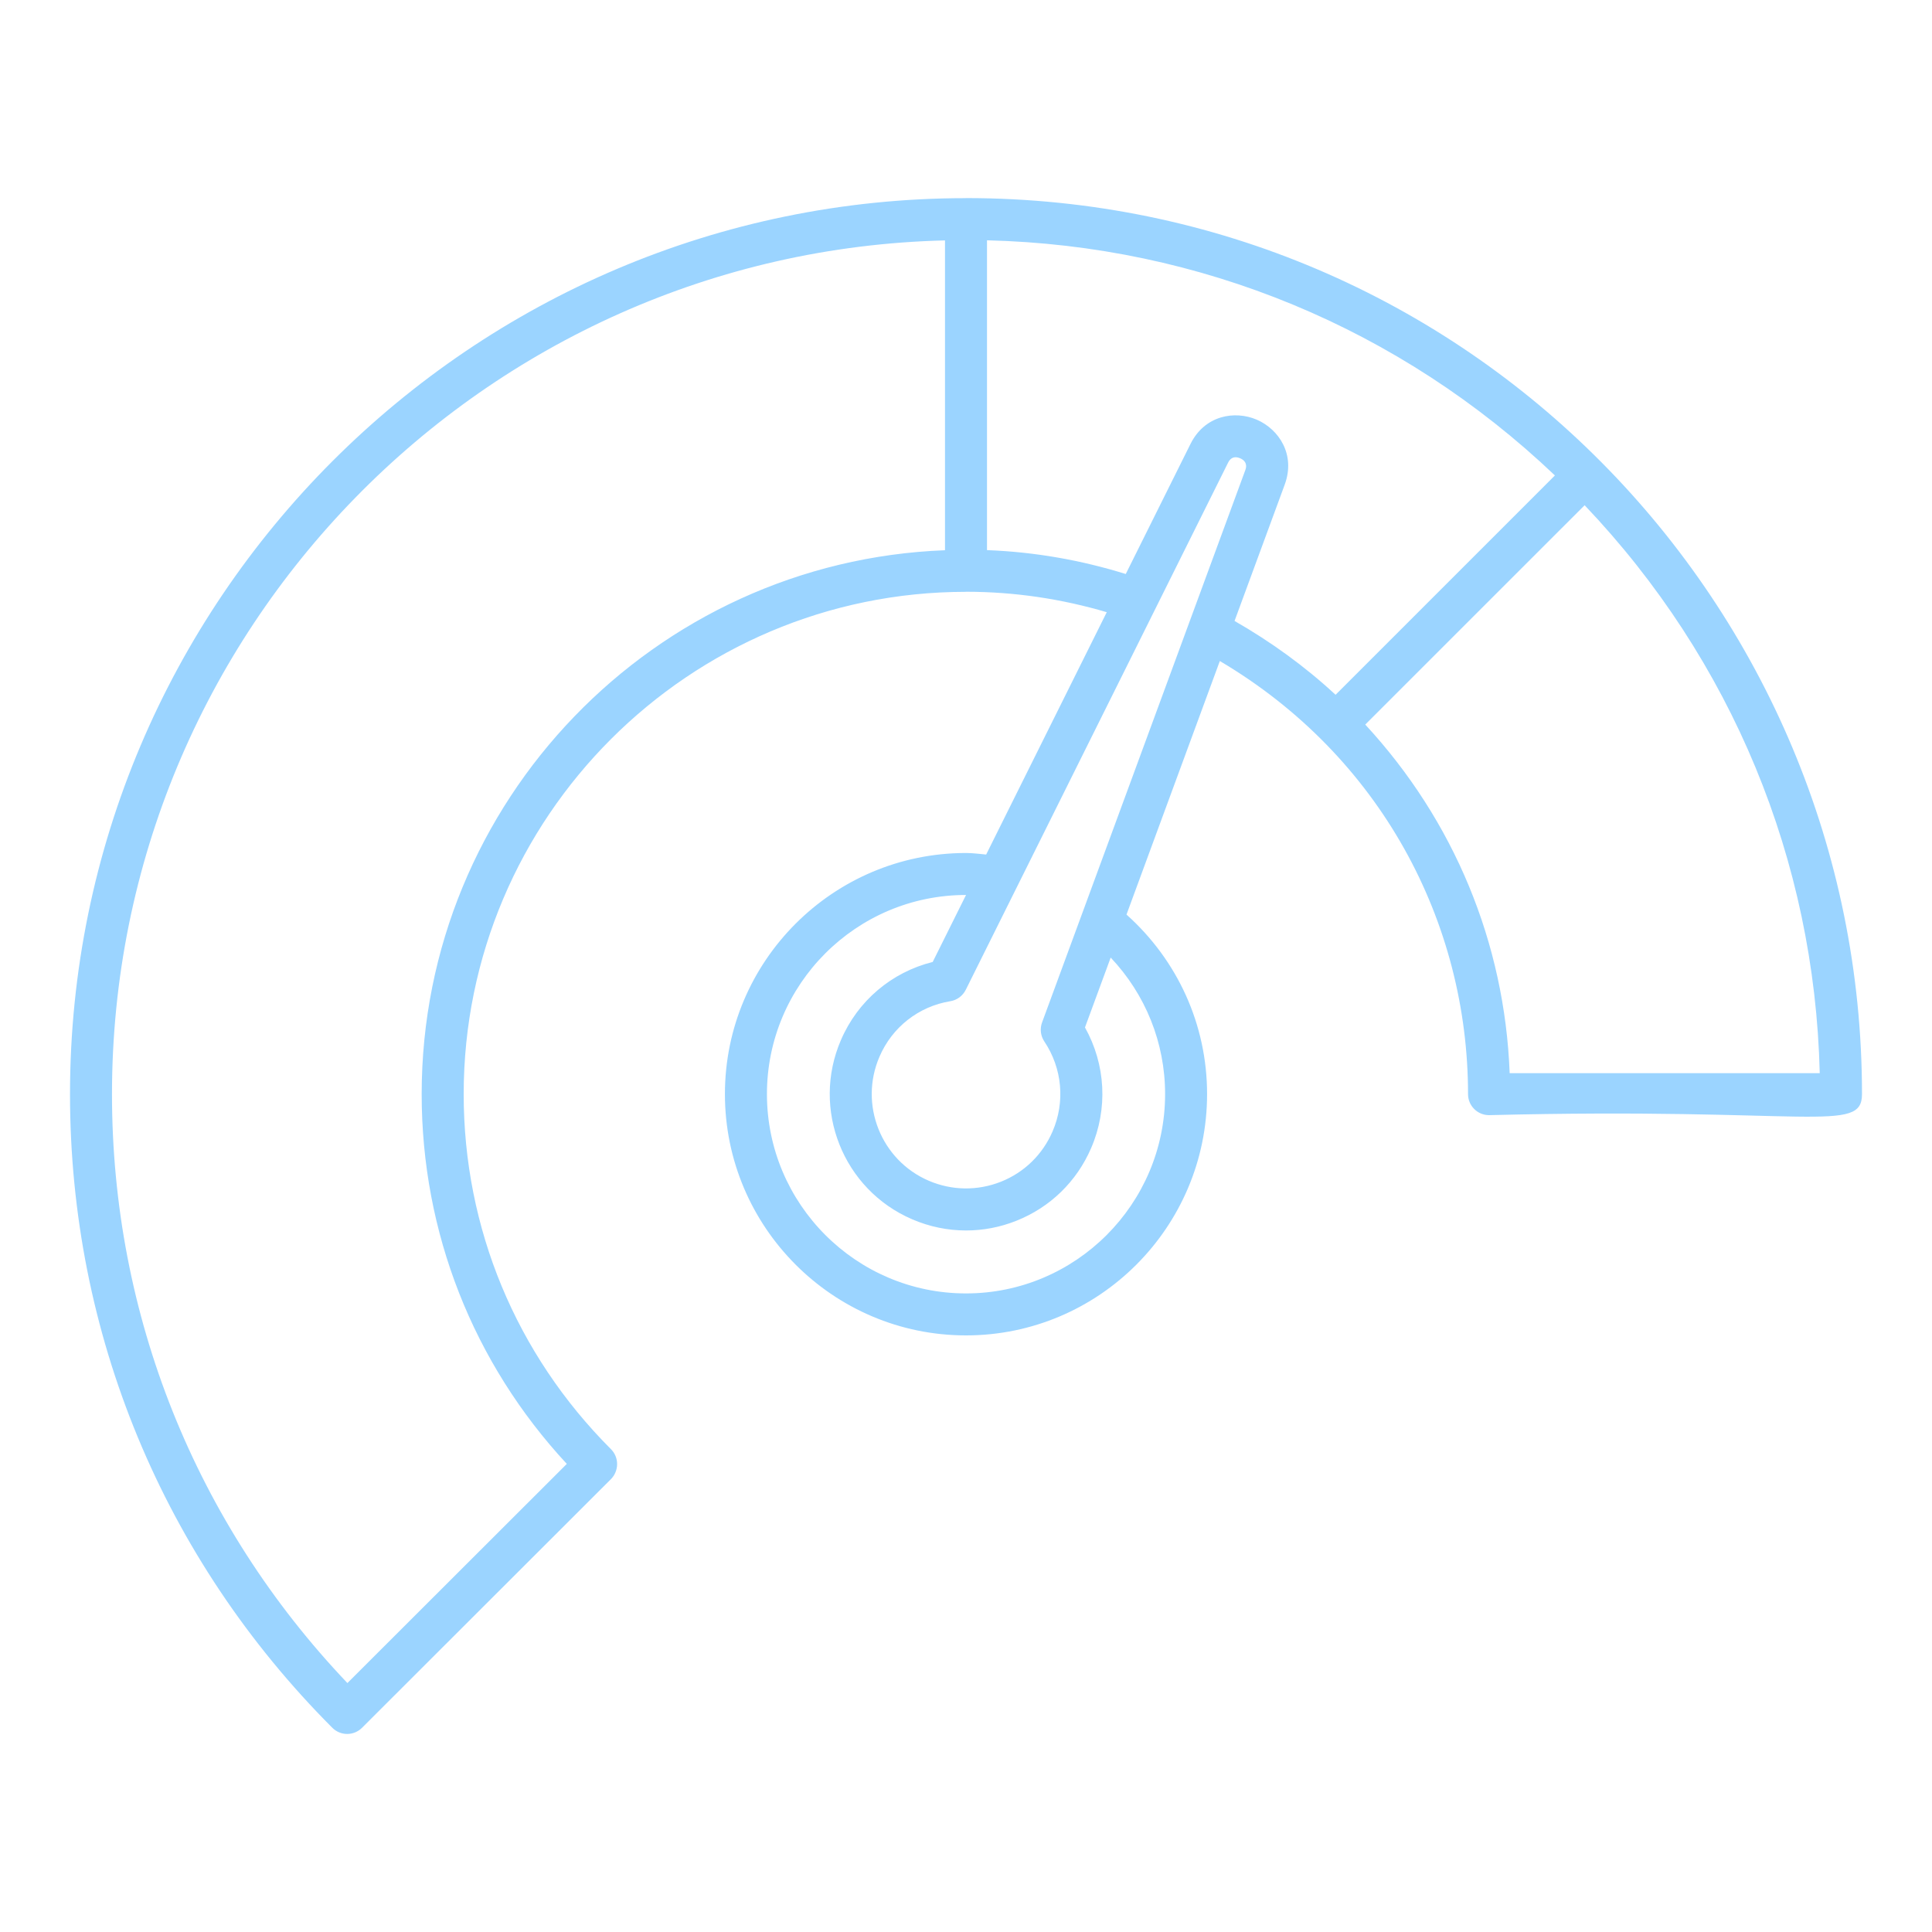 <svg width="55" height="55" viewBox="0 0 55 55" fill="none" xmlns="http://www.w3.org/2000/svg">
<path d="M27.5 5.639C27.495 5.639 27.491 5.641 27.487 5.641C13.428 5.649 1.993 17.088 1.993 31.148C1.993 37.956 4.645 44.362 9.461 49.187C9.573 49.299 9.725 49.362 9.884 49.362H9.884C10.042 49.362 10.194 49.299 10.306 49.187L17.392 42.108C17.505 41.996 17.568 41.837 17.568 41.678C17.568 41.519 17.505 41.367 17.393 41.255C14.689 38.551 13.2 34.962 13.2 31.148C13.2 23.263 19.615 16.848 27.5 16.848C27.503 16.848 27.506 16.846 27.51 16.846C28.889 16.847 30.227 17.05 31.507 17.428L28.074 24.327C27.883 24.31 27.694 24.283 27.5 24.283C23.716 24.283 20.637 27.361 20.637 31.146C20.637 34.934 23.716 38.016 27.5 38.016C31.284 38.016 34.363 34.934 34.363 31.146C34.363 29.175 33.527 27.341 32.069 26.036L34.726 18.818C39.303 21.524 41.792 26.248 41.792 31.148C41.792 31.478 42.06 31.746 42.39 31.746C51.52 31.516 53.007 32.285 53.007 31.148C53.007 17.212 41.75 5.639 27.5 5.639ZM12.004 31.148C12.004 35.083 13.467 38.798 16.136 41.674L9.89 47.913C5.564 43.367 3.188 37.437 3.188 31.148C3.188 17.942 13.771 7.162 26.902 6.844V15.664C18.634 15.979 12.004 22.804 12.004 31.148ZM29.665 29.108C29.599 29.288 29.623 29.488 29.729 29.647C30.24 30.41 30.328 31.369 29.964 32.21C29.68 32.869 29.157 33.378 28.492 33.642C27.826 33.905 27.096 33.895 26.437 33.612C25.079 33.027 24.45 31.444 25.036 30.084C25.397 29.242 26.152 28.65 27.055 28.502C27.245 28.471 27.407 28.35 27.493 28.178L34.962 13.169C35.02 13.053 35.099 13.017 35.175 13.017C35.221 13.017 35.266 13.03 35.305 13.046C35.411 13.092 35.523 13.188 35.452 13.382L29.665 29.108ZM33.168 31.146C33.168 34.275 30.625 36.821 27.5 36.821C24.375 36.821 21.833 34.275 21.833 31.146C21.833 28.021 24.375 25.478 27.5 25.478C27.5 25.478 27.5 25.478 27.501 25.478L26.552 27.385C25.382 27.677 24.418 28.491 23.938 29.612C23.091 31.577 24 33.864 25.964 34.709C26.458 34.923 26.98 35.029 27.502 35.029C27.986 35.029 28.47 34.938 28.933 34.753C29.896 34.371 30.652 33.635 31.062 32.684C31.546 31.565 31.477 30.303 30.887 29.249L31.619 27.26C32.608 28.307 33.168 29.681 33.168 31.146ZM36.574 13.794C36.886 12.943 36.411 12.222 35.779 11.948C35.148 11.677 34.297 11.824 33.892 12.636L32.048 16.341C30.78 15.947 29.458 15.712 28.098 15.661V6.841C34.164 6.987 39.863 9.346 44.265 13.535L38.021 19.779C37.151 18.972 36.183 18.272 35.145 17.677L36.574 13.794ZM42.977 30.55C42.836 26.842 41.393 23.359 38.866 20.627L45.111 14.383C49.299 18.785 51.659 24.484 51.804 30.55H42.977Z" fill="#9BD4FF"/>
</svg>
